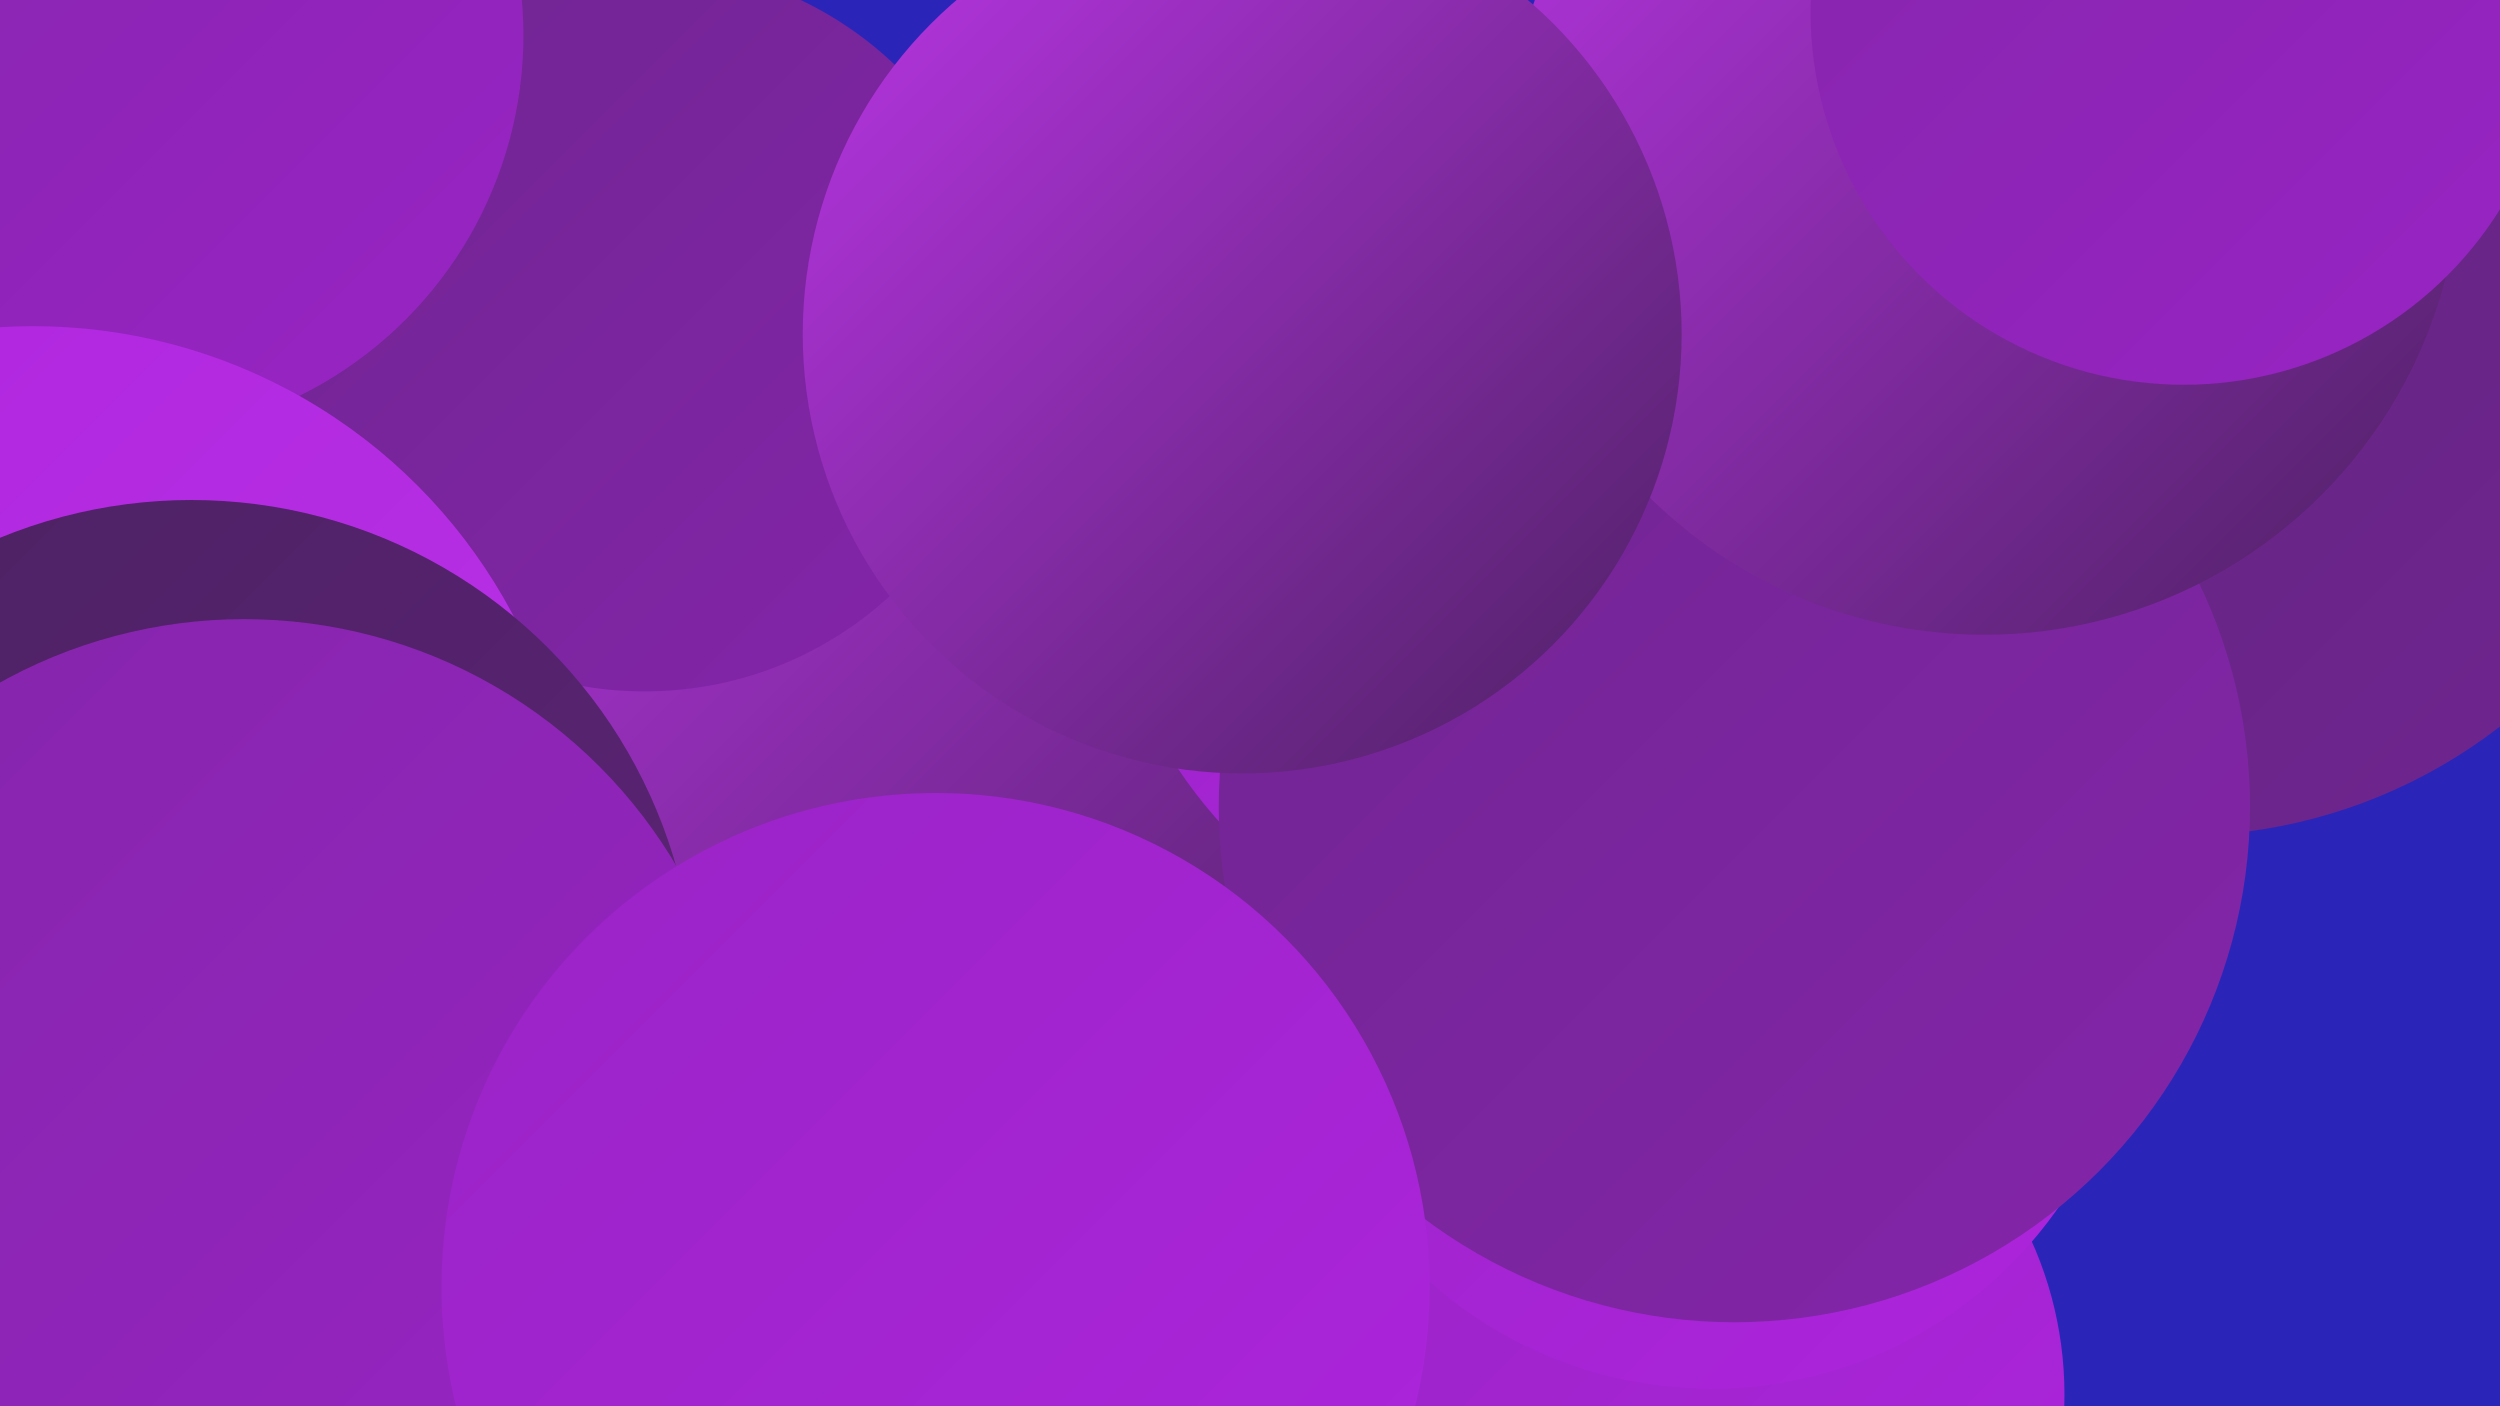 <?xml version="1.0" encoding="UTF-8"?><svg width="1280" height="720" xmlns="http://www.w3.org/2000/svg"><defs><linearGradient id="grad0" x1="0%" y1="0%" x2="100%" y2="100%"><stop offset="0%" style="stop-color:#4c2162;stop-opacity:1" /><stop offset="100%" style="stop-color:#5e2479;stop-opacity:1" /></linearGradient><linearGradient id="grad1" x1="0%" y1="0%" x2="100%" y2="100%"><stop offset="0%" style="stop-color:#5e2479;stop-opacity:1" /><stop offset="100%" style="stop-color:#702591;stop-opacity:1" /></linearGradient><linearGradient id="grad2" x1="0%" y1="0%" x2="100%" y2="100%"><stop offset="0%" style="stop-color:#702591;stop-opacity:1" /><stop offset="100%" style="stop-color:#8425aa;stop-opacity:1" /></linearGradient><linearGradient id="grad3" x1="0%" y1="0%" x2="100%" y2="100%"><stop offset="0%" style="stop-color:#8425aa;stop-opacity:1" /><stop offset="100%" style="stop-color:#9924c5;stop-opacity:1" /></linearGradient><linearGradient id="grad4" x1="0%" y1="0%" x2="100%" y2="100%"><stop offset="0%" style="stop-color:#9924c5;stop-opacity:1" /><stop offset="100%" style="stop-color:#ae24de;stop-opacity:1" /></linearGradient><linearGradient id="grad5" x1="0%" y1="0%" x2="100%" y2="100%"><stop offset="0%" style="stop-color:#ae24de;stop-opacity:1" /><stop offset="100%" style="stop-color:#bb35e7;stop-opacity:1" /></linearGradient><linearGradient id="grad6" x1="0%" y1="0%" x2="100%" y2="100%"><stop offset="0%" style="stop-color:#bb35e7;stop-opacity:1" /><stop offset="100%" style="stop-color:#4c2162;stop-opacity:1" /></linearGradient></defs><rect width="1280" height="720" fill="#2a25b8" /><circle cx="165" cy="346" r="228" fill="url(#grad2)" /><circle cx="612" cy="695" r="247" fill="url(#grad3)" /><circle cx="1116" cy="160" r="268" fill="url(#grad1)" /><circle cx="865" cy="714" r="192" fill="url(#grad4)" /><circle cx="537" cy="303" r="276" fill="url(#grad6)" /><circle cx="802" cy="261" r="239" fill="url(#grad4)" /><circle cx="876" cy="494" r="217" fill="url(#grad4)" /><circle cx="888" cy="413" r="264" fill="url(#grad2)" /><circle cx="1016" cy="81" r="244" fill="url(#grad6)" /><circle cx="1118" cy="6" r="191" fill="url(#grad3)" /><circle cx="71" cy="62" r="261" fill="url(#grad4)" /><circle cx="330" cy="168" r="186" fill="url(#grad2)" /><circle cx="3" cy="542" r="227" fill="url(#grad1)" /><circle cx="62" cy="18" r="206" fill="url(#grad3)" /><circle cx="17" cy="445" r="278" fill="url(#grad5)" /><circle cx="215" cy="622" r="205" fill="url(#grad5)" /><circle cx="98" cy="514" r="258" fill="url(#grad0)" /><circle cx="125" cy="574" r="257" fill="url(#grad3)" /><circle cx="636" cy="171" r="225" fill="url(#grad6)" /><circle cx="479" cy="659" r="253" fill="url(#grad4)" /></svg>